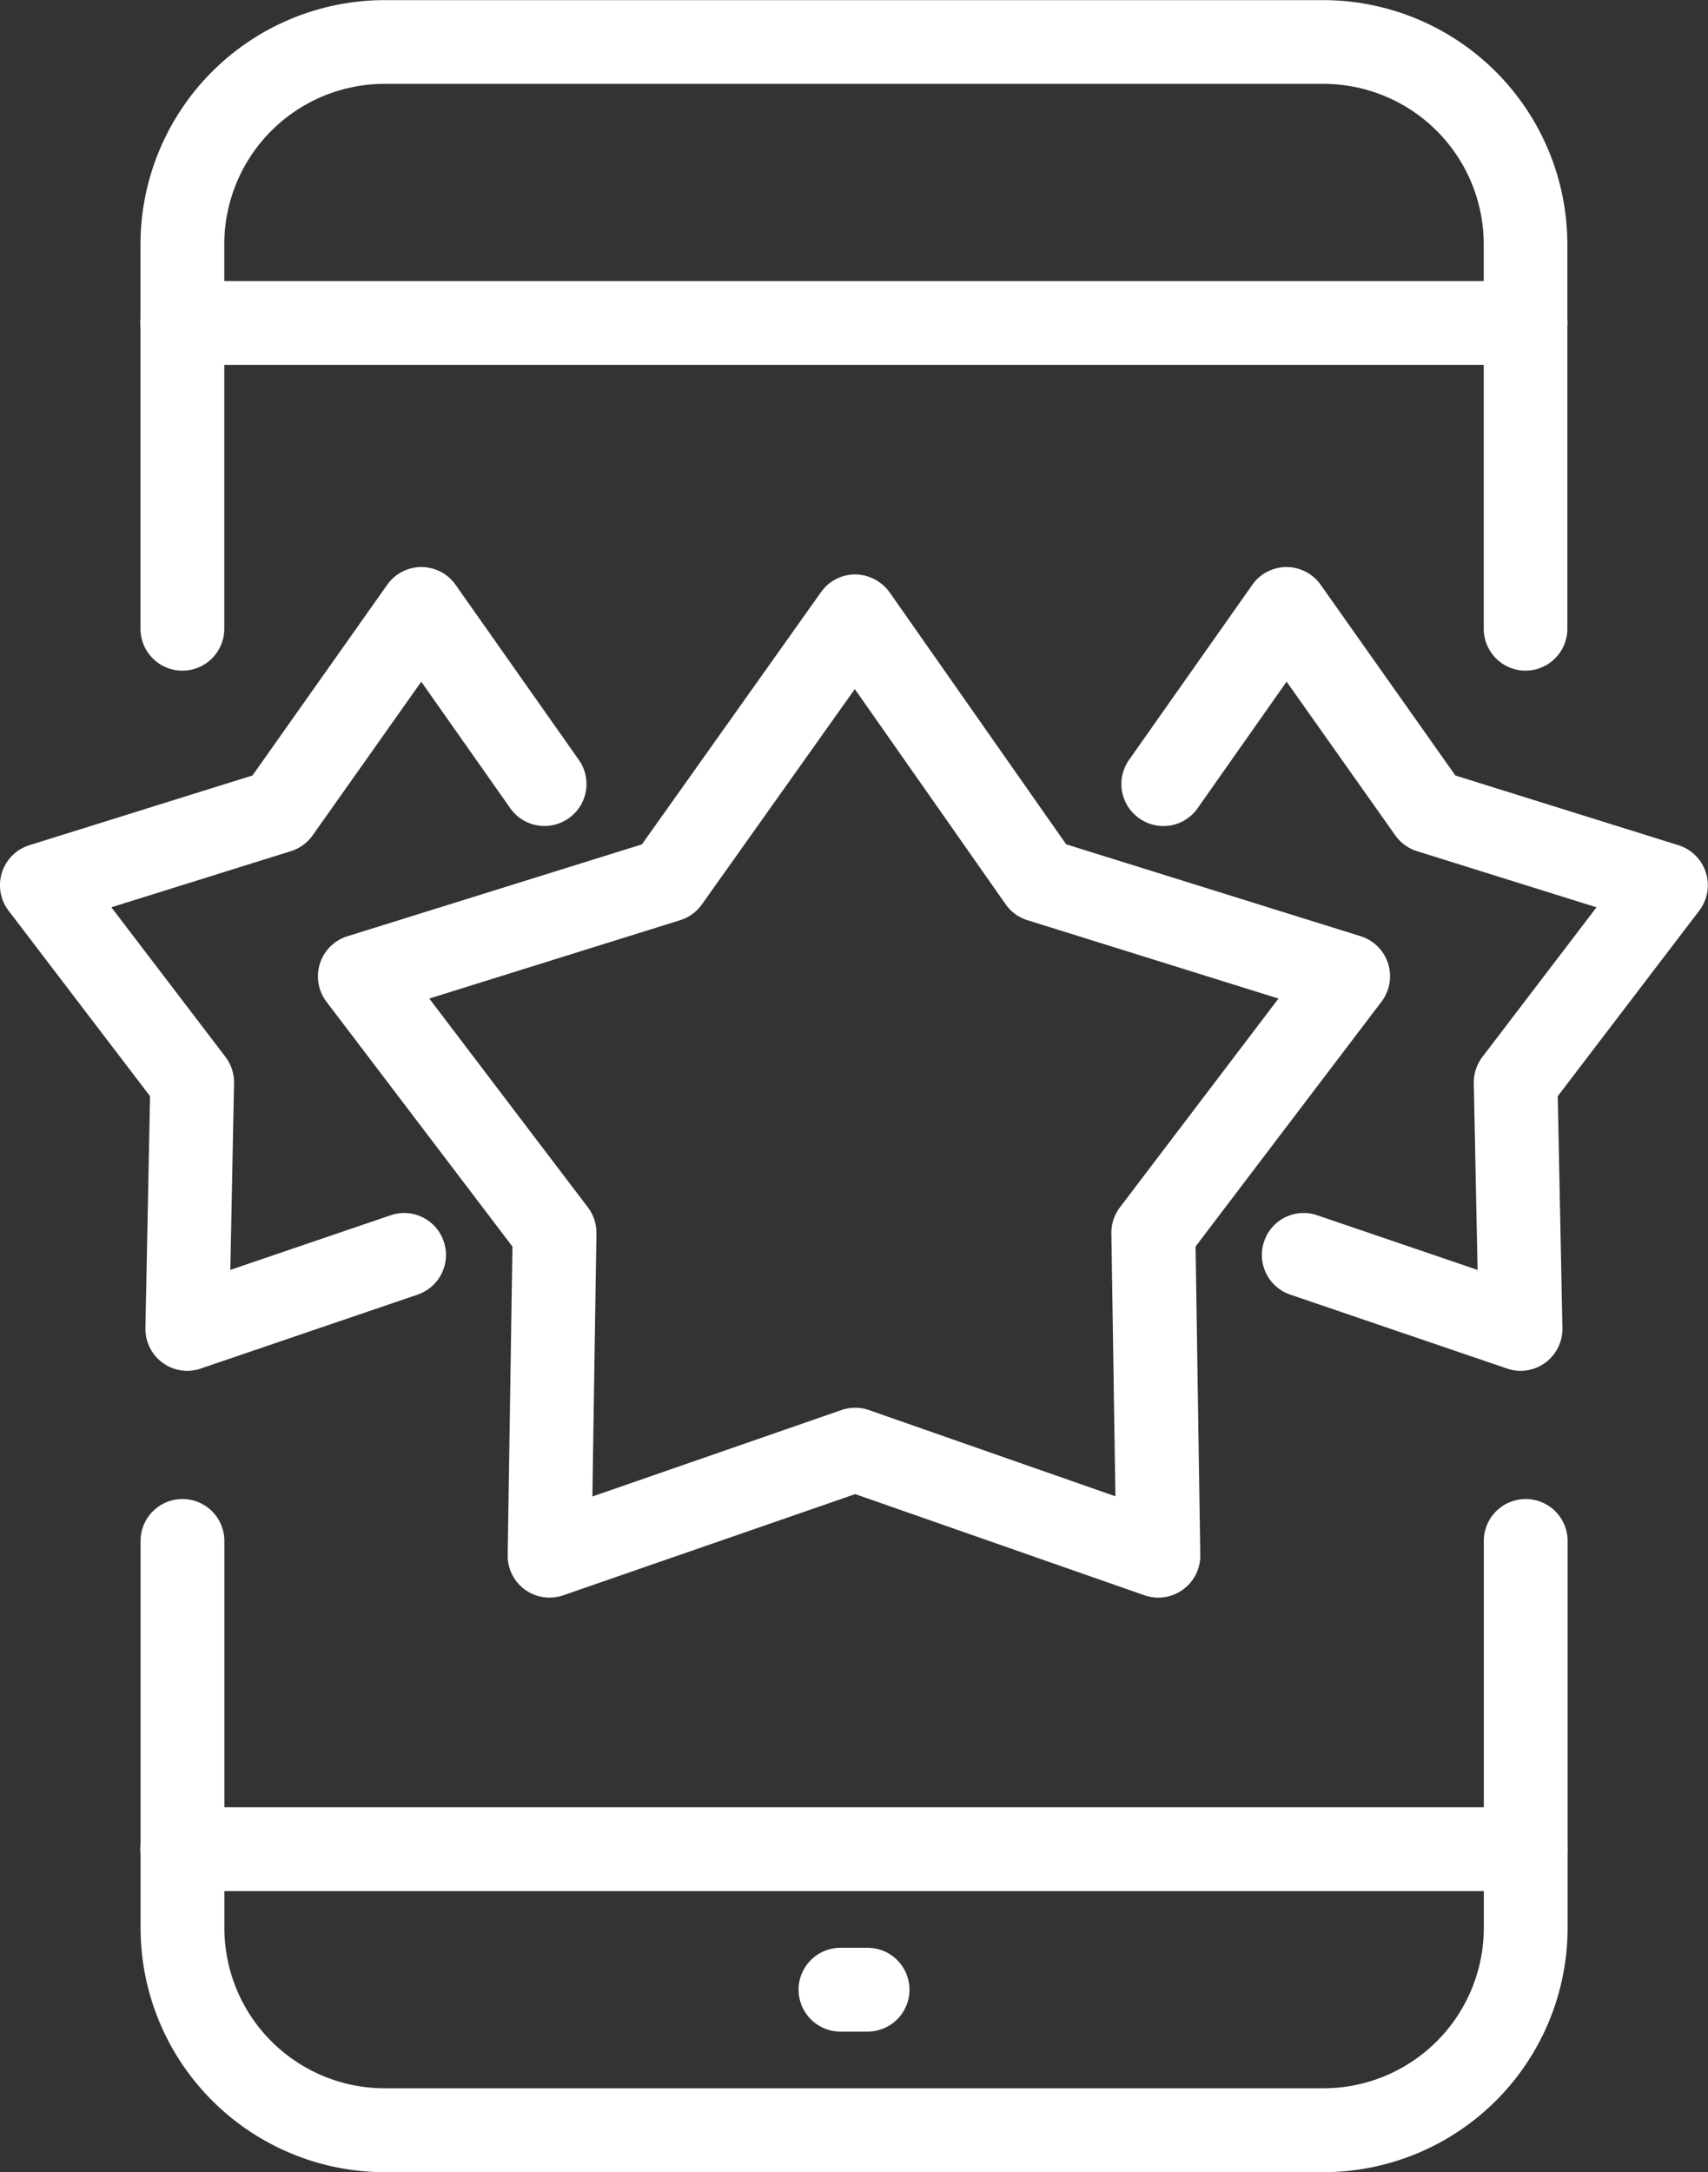 <?xml version="1.0" encoding="UTF-8"?> <svg xmlns="http://www.w3.org/2000/svg" width="67.218" height="85.453" viewBox="0 0 67.218 85.453"><rect x="0" y="0" width="67.218" height="85.453" fill="#333333" stroke="none"/><g id="Groupe_90" data-name="Groupe 90" transform="translate(1675.599 -933.91)"><path id="Tracé_3099" data-name="Tracé 3099" d="M-1591.752,1019.364h-36.954a9.616,9.616,0,0,1-9.6-9.6V994.532a1.649,1.649,0,0,1,1.649-1.649,1.649,1.649,0,0,1,1.649,1.649v15.227a6.313,6.313,0,0,0,6.306,6.305h36.954a6.313,6.313,0,0,0,6.305-6.305V994.532a1.649,1.649,0,0,1,1.649-1.649,1.649,1.649,0,0,1,1.649,1.649v15.227A9.615,9.615,0,0,1-1591.752,1019.364Zm7.955-59.07a1.649,1.649,0,0,1-1.649-1.649v-15.13a6.313,6.313,0,0,0-6.305-6.306h-36.954a6.313,6.313,0,0,0-6.306,6.306v15.13a1.649,1.649,0,0,1-1.649,1.649,1.649,1.649,0,0,1-1.649-1.649v-15.13a9.615,9.615,0,0,1,9.6-9.6h36.954a9.615,9.615,0,0,1,9.6,9.6v15.13A1.649,1.649,0,0,1-1583.8,960.293Z" transform="translate(-31.761 0)" fill="#fff"></path><path id="Tracé_3100" data-name="Tracé 3100" d="M-1583.8,1011.792h-52.864a1.649,1.649,0,0,1-1.649-1.649,1.649,1.649,0,0,1,1.649-1.649h52.864a1.649,1.649,0,0,1,1.649,1.649A1.649,1.649,0,0,1-1583.8,1011.792Z" transform="translate(-31.761 -63.527)" fill="#fff"></path><path id="Tracé_3101" data-name="Tracé 3101" d="M-1583.8,1416.783h-52.864a1.649,1.649,0,0,1-1.649-1.649,1.649,1.649,0,0,1,1.649-1.649h52.864a1.649,1.649,0,0,1,1.649,1.649A1.649,1.649,0,0,1-1583.8,1416.783Z" transform="translate(-31.761 -408.477)" fill="#fff"></path><path id="Tracé_3102" data-name="Tracé 3102" d="M-1460.9,1454.074h-1.066a1.649,1.649,0,0,1-1.649-1.649,1.649,1.649,0,0,1,1.649-1.649h1.066a1.649,1.649,0,0,1,1.649,1.649A1.649,1.649,0,0,1-1460.9,1454.074Z" transform="translate(-180.556 -440.239)" fill="#fff"></path><path id="Tracé_3103" data-name="Tracé 3103" d="M-1558.125,1126.609a1.647,1.647,0,0,1-.544-.092l-11.388-3.981-11.487,3.981a1.653,1.653,0,0,1-1.505-.22,1.65,1.65,0,0,1-.683-1.362l.187-12.137-7.32-9.634a1.65,1.65,0,0,1-.257-1.5,1.649,1.649,0,0,1,1.079-1.073l11.594-3.617,7.049-9.924a1.65,1.65,0,0,1,1.345-.695,1.685,1.685,0,0,1,1.35.7l6.952,9.918,11.589,3.615a1.649,1.649,0,0,1,1.079,1.073,1.651,1.651,0,0,1-.257,1.5l-7.318,9.634.185,12.137a1.645,1.645,0,0,1-.685,1.362A1.643,1.643,0,0,1-1558.125,1126.609Zm-28.692-23.568,6.242,8.215a1.658,1.658,0,0,1,.336,1.022l-.16,10.352,9.8-3.4a1.652,1.652,0,0,1,1.084,0l9.7,3.392-.159-10.345a1.658,1.658,0,0,1,.336-1.022l6.24-8.215-9.881-3.083a1.646,1.646,0,0,1-.859-.628l-5.933-8.464-6.018,8.472a1.64,1.64,0,0,1-.854.62Z" transform="translate(-71.887 -129.847)" fill="#fff"></path><path id="Tracé_3104" data-name="Tracé 3104" d="M-1668.227,1116.015a1.646,1.646,0,0,1-.972-.317,1.652,1.652,0,0,1-.677-1.365l.182-9.122-5.569-7.3a1.648,1.648,0,0,1-.259-1.5,1.644,1.644,0,0,1,1.079-1.074l8.78-2.743,5.3-7.5a1.653,1.653,0,0,1,1.347-.7h0a1.649,1.649,0,0,1,1.347.7l4.849,6.885a1.648,1.648,0,0,1-.4,2.3,1.649,1.649,0,0,1-2.3-.4l-3.5-4.974-4.275,6.045a1.65,1.65,0,0,1-.855.621l-7.066,2.209,4.491,5.886a1.663,1.663,0,0,1,.337,1.034l-.147,7.345,6.307-2.149a1.642,1.642,0,0,1,2.092,1.029,1.648,1.648,0,0,1-1.029,2.092l-8.534,2.909A1.611,1.611,0,0,1-1668.227,1116.015Z" transform="translate(0 -128.176)" fill="#fff"></path><path id="Tracé_3105" data-name="Tracé 3105" d="M-1362.2,1116.015a1.618,1.618,0,0,1-.531-.089l-8.536-2.909a1.648,1.648,0,0,1-1.029-2.092,1.639,1.639,0,0,1,2.092-1.029l6.309,2.149-.149-7.345a1.662,1.662,0,0,1,.338-1.034l4.491-5.886-7.064-2.209a1.65,1.65,0,0,1-.855-.621l-4.277-6.047-3.5,4.976a1.642,1.642,0,0,1-2.3.4,1.648,1.648,0,0,1-.4-2.3l4.849-6.885a1.649,1.649,0,0,1,1.346-.7h0a1.649,1.649,0,0,1,1.347.7l5.3,7.5,8.778,2.743a1.644,1.644,0,0,1,1.079,1.074,1.65,1.65,0,0,1-.259,1.5l-5.569,7.3.184,9.122a1.652,1.652,0,0,1-.677,1.365A1.646,1.646,0,0,1-1362.2,1116.015Z" transform="translate(-253.554 -128.176)" fill="#fff"></path></g></svg> 